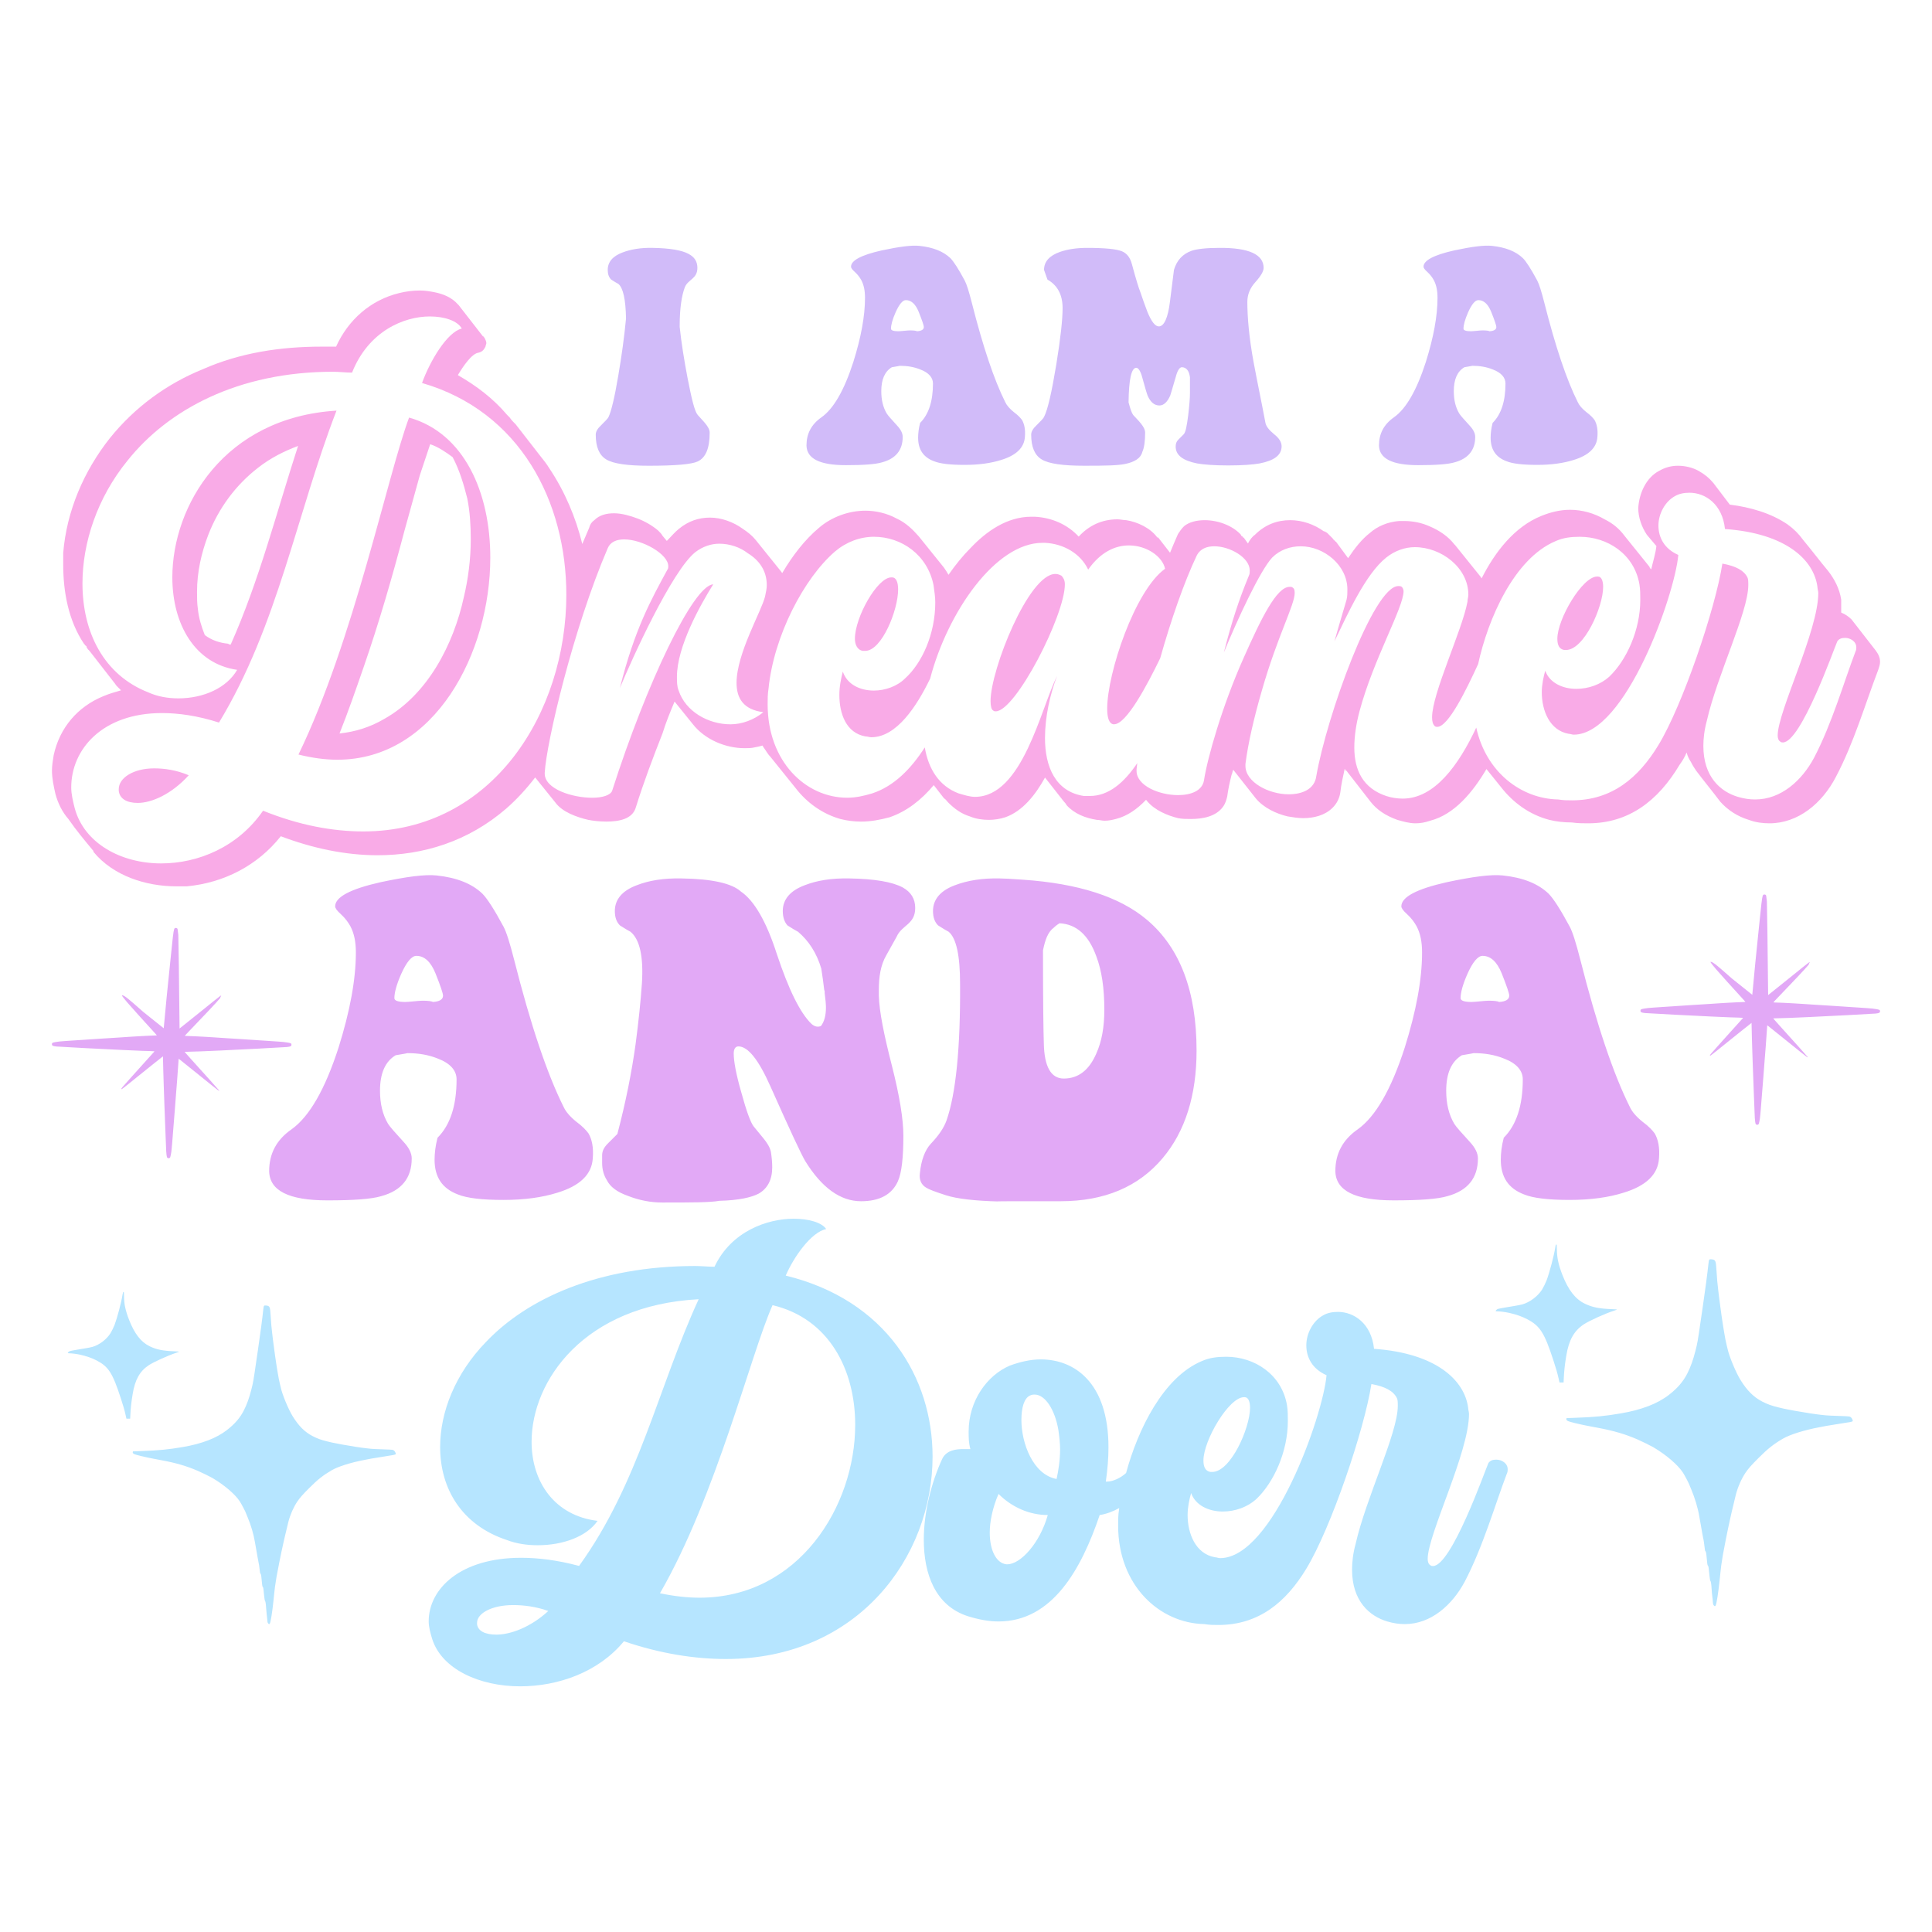<?xml version="1.0" encoding="utf-8"?>
<!-- Generator: Adobe Illustrator 25.2.0, SVG Export Plug-In . SVG Version: 6.00 Build 0)  -->
<svg version="1.1" id="Layer_1" xmlns="http://www.w3.org/2000/svg" xmlns:xlink="http://www.w3.org/1999/xlink" x="0px" y="0px"
	 viewBox="0 0 2200 2200" style="enable-background:new 0 0 2200 2200;" xml:space="preserve">
<style type="text/css">
	.st0{fill:#F9ABE7;}
	.st1{fill:#D1BBF9;}
	.st2{fill:#E2A9F6;}
	.st3{fill:#B6E5FF;}
</style>
<g>
	<path class="st0" d="M175.57,874.95c11.81,0,25.58,1.97,39.36,7.87c-19.68,21.64-42.31,31.48-58.05,31.48
		c-12.79,0-20.66-4.92-21.65-13.78v-1.97C135.23,885.77,151.96,874.95,175.57,874.95z M1781.25,740.15h1.97
		c20.66,0,42.31-49.19,42.31-71.82c0-6.89-1.97-11.81-5.9-11.81h-0.98c-16.73,0-45.26,48.21-45.26,70.84
		C1773.38,734.25,1775.35,739.17,1781.25,740.15z M558.31,634.88c0,108.23-62.97,230.23-174.15,230.23
		c-13.78,0-28.53-1.97-44.28-5.9c62.97-129.88,101.34-317.8,125.94-383.72C528.79,493.2,558.31,561.08,558.31,634.88z
		 M515.43,520.58c-7.87-5.9-16.72-11.8-25.57-14.75l-11.8,35.4c-5.9,21.63-11.8,42.28-17.7,63.92
		c-13.77,52.12-28.52,103.25-46.22,154.38c-8.85,25.57-17.7,51.13-27.53,75.72c17.7-1.97,34.42-6.88,51.14-16.72
		c49.17-27.53,78.67-84.57,90.46-138.65c4.92-20.65,7.87-43.27,7.87-65.88c0-15.73-0.98-31.47-3.93-46.22
		C528.21,552.05,523.29,535.33,515.43,520.58z M1201.76,653.57c-30.5,0-73.79,109.21-73.79,144.63c0,5.9,0.98,9.84,2.95,10.82
		c0.98,0.98,1.97,0.98,2.95,0.98c22.63,0,78.71-109.21,78.71-144.63c0-4.92-1.97-7.87-3.94-9.84
		C1206.68,654.55,1204.7,653.57,1201.76,653.57z M2140.84,753.64c0,2.95-0.98,5.9-1.97,8.85c-15.73,41.3-27.53,82.6-48.18,121.93
		c-15.73,30.48-43.27,53.1-75.72,53.1c-7.86,0-15.73-0.98-23.6-3.93c-12.78-3.93-23.6-10.82-32.45-20.65
		c-8.85-11.8-18.68-23.6-27.53-35.4c-1.97-2.95-3.93-5.9-5.9-9.84c-1.97-2.95-3.94-6.88-4.92-10.82c-1.97,4.92-4.92,9.83-7.86,13.77
		c-24.59,41.3-58.02,66.87-104.24,66.87c-5.9,0-11.8,0-18.68-0.98c-8.85,0-17.7-0.98-25.57-2.95c-22.61-5.9-41.3-19.67-55.06-37.37
		l-16.51-20.49c-15.47,26.22-36.45,51.75-64.12,58.84c-5.9,1.97-10.82,2.95-16.72,2.95c-6.89,0-13.77-1.97-20.65-3.93
		c-13.77-4.92-23.6-11.8-30.48-20.65l-27.53-35.4h-0.98c0-0.99,0-0.99-0.98-1.97c-1.97,8.85-3.93,17.7-4.92,26.55
		c-0.98,6.88-3.93,12.78-8.85,17.7c-8.85,8.85-21.64,11.8-33.44,11.8c-5.9,0-11.8-0.98-17.7-1.97
		c-12.78-2.95-27.53-9.83-36.38-20.65l-25.57-32.45c-0.98,1.97-0.98,3.93-1.97,5.9c-1.97,7.87-3.93,16.72-4.92,24.58
		c-0.98,3.93-1.97,7.87-4.92,11.8c-7.87,10.82-22.62,13.76-36.39,13.76c-4.92,0-9.83,0-14.75-0.98c-11.8-2.95-26.55-8.85-35.4-19.67
		l-0.95-1.23c-9.98,10.53-21.38,18.61-34.43,21.88c-3.93,0.99-7.87,1.97-12.78,1.97c-2.95,0-5.9-0.98-8.85-0.98
		c-12.78-1.97-25.57-6.88-34.42-16.72c-0.98-1.97-1.97-2.95-2.95-3.93l-21.63-27.53c-10.82,19.67-25.57,38.35-45.23,45.23
		c-5.9,1.97-12.78,2.95-18.68,2.95c-6.89,0-14.75-0.99-21.64-3.93c-9.83-2.95-17.7-8.85-24.58-15.73c-1.97-1.97-2.95-3.93-4.92-4.92
		l-11.65-14.98c-13.96,16.66-30.46,29.81-50.28,36.61c-10.82,2.95-21.64,4.92-32.45,4.92c-7.86,0-15.73-0.98-23.6-2.95
		c-20.65-5.9-38.35-18.68-51.13-35.4l-28.52-35.4c-2.95-2.95-4.92-6.88-7.87-10.82c-0.41-0.66-0.74-1.34-1.13-2.01
		c-2.87,0.85-5.79,1.52-8.7,2.01c-3.93,0.98-7.86,0.98-11.8,0.98c-21.64,0-45.23-9.83-59-27.53l-20.65-25.57
		c-4.92,11.8-9.84,23.6-13.77,36.38c-10.82,27.53-21.64,56.05-30.48,84.57c-3.93,12.78-18.68,15.73-33.43,15.73
		c-7.87,0-15.73-0.98-20.65-1.97c-12.78-2.95-29.5-8.85-37.36-19.67l-23.05-28.62c-9.86,12.87-20.82,24.84-33,35.5
		c-43.26,37.37-94.4,53.1-146.52,53.1c-36.38,0-73.75-7.87-110.13-21.63c-26.55,33.43-64.9,53.1-107.18,57.03h-11.8
		c-34.42,0-71.79-11.8-94.4-39.33v-0.98c-9.84-11.8-19.67-23.6-28.52-36.38c-6.89-7.86-11.8-17.7-14.75-28.52
		c-1.97-8.85-3.93-17.7-3.93-26.55c0-5.9,0.98-11.8,1.97-17.7c6.88-31.47,27.53-55.07,56.05-66.87c6.89-2.95,13.77-4.92,20.65-6.88
		l-4.92-4.92c-0.98-0.98-1.97-2.95-2.95-3.93l-27.53-35.4l-0.98-0.98c0-0.98-0.98-0.98-0.98-0.98c-0.98-0.98-0.98-1.97-1.97-2.95
		v-0.98c-0.98-0.99-1.97-0.99-1.97-1.97l-0.98-0.98c-17.7-26.55-23.6-59-23.6-90.47v-12.78c3.94-48.18,23.6-93.42,53.1-130.78
		c28.52-35.4,64.9-61.95,106.2-78.67c42.28-18.68,88.5-25.57,134.71-25.57h16.72c13.77-30.48,39.34-53.1,71.79-60.97
		c7.86-1.97,15.73-2.95,23.6-2.95c5.9,0,11.8,0.98,16.72,1.97c9.84,1.97,19.67,5.9,26.55,13.77l0.98,0.98l27.53,35.4
		c0.98,0,0.98,0.98,1.97,1.97c0.98,1.97,1.97,3.93,1.97,5.9c0,0.98-0.98,2.95-0.98,3.93c-1.97,3.93-3.93,5.9-7.87,6.88
		c-7.86,0.98-17.7,15.73-23.6,25.57c20.65,11.8,40.32,26.55,56.05,45.23l2.95,2.95c1.97,2.95,3.93,4.92,5.9,6.88l0.98,0.98
		l27.53,35.4c3.93,4.92,7.86,9.83,10.82,14.75c17.62,26.43,29.99,55.64,37.48,86.07c2.53-6.13,5.11-12.21,7.75-18.22
		c0.99-3.93,2.95-6.88,5.9-8.85c5.9-5.9,13.77-7.87,22.61-7.87c8.85,0,18.69,2.95,26.55,5.9s16.72,7.87,23.6,13.77
		c1.97,1.97,3.93,3.93,4.92,5.9l4.92,5.9c4.92-4.92,8.85-9.83,13.77-13.77c10.82-8.85,22.61-12.78,35.4-12.78
		s26.55,4.92,37.37,12.78c5.9,3.93,10.81,7.87,14.75,12.78l28.51,35.4c0.56,0.72,1.08,1.48,1.6,2.23
		c11.63-19.73,25.69-38,41.66-51.4c14.75-12.78,34.42-19.67,53.1-19.67c11.8,0,24.58,2.95,35.4,8.85
		c10.82,4.92,18.68,12.78,25.57,20.65l28.51,35.4c1.8,2.57,3.53,5.29,5.14,8.11c7.73-11.13,16.18-21.59,25.32-30.73
		c17.7-18.68,41.3-35.4,68.84-35.4h3.93c19.67,0.98,37.37,8.85,50.15,22.62c11.8-12.78,26.55-19.67,44.25-19.67
		c2.95,0,6.89,0.98,9.84,0.98c12.78,1.97,27.53,8.85,35.4,19.67h0.98l13.55,17.42c2.91-7.12,5.89-14.24,9.05-21.36
		c1.97-2.95,3.94-5.9,6.89-8.85c5.9-4.92,14.75-6.88,23.6-6.88c14.75,0,31.47,5.9,41.3,16.72v0.99c0.98,0,0.98,0.98,1.97,0.98v0.98
		h0.98l4.92,6.88c1.97-3.93,4.92-7.87,7.87-9.84c11.8-11.8,25.57-16.72,40.31-16.72c13.77,0,27.53,4.92,38.35,12.78h0.98
		c0.98,0.98,1.97,0.98,2.95,1.97l5.9,5.9c0.98,0.98,0.98,1.97,1.97,1.97c0,0.98,0.98,0.98,0.98,0.98c0,0.98,0.98,0.98,0.98,0.98
		l13.77,18.68c7.86-11.8,15.73-21.63,24.58-28.52c8.85-7.87,20.65-12.78,33.43-13.77h5.9c9.83,0,19.67,1.97,28.51,5.9
		c11.8,4.92,21.64,11.8,28.52,20.65l0.98,0.98l28.52,35.4c0.56,0.77,1.07,1.57,1.6,2.36c14.89-29.47,37.13-58.76,68.22-71.19
		c9.83-3.93,20.65-6.88,32.45-6.88c13.77,0,27.53,3.93,39.33,10.82c9.84,4.92,16.72,10.82,22.62,18.68l28.52,35.4
		c0,0.98,0.98,1.97,1.97,2.95c1.97-8.85,4.92-17.7,5.9-26.55l-10.82-12.78c-5.9-8.85-9.83-19.67-9.83-30.48
		c0.98-16.72,8.85-34.42,23.6-42.28c6.89-3.93,13.77-5.9,21.64-5.9c7.86,0,16.72,1.97,23.6,5.9c6.89,3.93,11.8,7.87,16.72,13.77
		l18.68,24.58c23.6,2.95,47.2,9.83,65.89,22.62c6.88,4.92,12.78,10.82,17.7,17.7c9.83,11.8,18.68,23.6,28.52,35.4
		c6.88,8.85,12.78,19.67,14.75,32.45v14.75c4.92,1.97,8.85,4.92,11.8,7.87l27.53,35.4C2138.87,744.79,2140.84,748.72,2140.84,753.64
		z M644.89,677.18c0-105.28-52.15-208.59-164.31-241.06c8.85-24.6,28.53-58.05,45.26-61.99c-4.92-8.85-19.68-13.78-36.41-13.78
		c-29.52,0-69.86,16.73-88.55,63.96c-6.89,0-14.76-0.99-21.65-0.99c-108.23,0-187.93,43.29-234.17,101.34
		c-34.44,42.31-51.16,93.47-51.16,139.71c0,56.08,24.6,104.29,74.78,123.97c10.82,4.92,22.63,6.89,34.44,6.89
		c28.53,0,55.1-11.81,66.91-32.47c-48.21-6.89-73.79-52.15-73.79-105.28c0-81.66,59.03-182.02,186.94-189.89
		C337.92,584.7,316.27,712.6,249.37,822.8c-24.6-7.87-46.24-10.82-64.94-10.82c-67.89,0-103.31,41.33-103.31,84.62
		c0,7.87,1.97,15.74,3.94,23.61c10.82,40.34,53.13,62.97,98.39,62.97c42.31,0,87.57-18.7,116.1-60.02
		c41.32,16.73,79.7,23.61,114.13,23.61C561.27,946.77,644.89,811,644.89,677.18z M294.18,532.39
		c-25.57,19.67-45.23,46.22-57.04,76.7c-7.87,20.65-12.78,42.28-12.78,64.9c0,6.88,0,12.78,0.98,19.67
		c0.98,9.83,3.93,19.67,7.87,29.5c7.86,5.9,16.72,8.85,26.55,9.83c0.98,0.98,1.97,0.98,2.95,0.98
		c32.45-72.77,52.12-150.45,76.7-226.17C323.67,513.7,307.94,521.57,294.18,532.39z M873.15,666.36c0-16.73-8.85-28.53-21.64-36.41
		c-8.86-6.89-20.66-10.82-32.47-10.82c-8.86,0-18.69,2.95-27.55,9.84c-26.56,21.65-71.82,121.02-85.6,154.47
		c16.73-66.9,35.42-100.36,54.12-134.79c0.98-0.98,0.98-2.95,0.98-3.93c0-13.78-29.52-30.5-50.18-30.5
		c-8.85,0-15.74,2.95-18.69,9.84c-39.36,91.5-69.86,221.38-71.83,255.82v0.98c0,17.71,31.49,27.55,54.12,27.55
		c11.81,0,20.66-2.95,22.63-7.87c39.36-122.99,92.49-234.17,115.12-235.15c-14.76,23.61-41.32,70.84-41.32,105.28
		c0,5.9,0,10.82,1.97,15.74c7.87,23.61,33.45,38.37,59.03,38.37c12.79,0,26.57-4.92,37.39-13.78c-22.63-2.95-30.5-15.74-30.5-33.45
		c0-33.45,28.53-81.67,32.47-98.39C872.17,674.23,873.15,670.3,873.15,666.36z M2113.81,737.2c0-6.89-6.89-10.82-12.79-10.82
		c-3.94,0-6.89,0.99-8.86,3.94c-3.94,8.85-41.32,115.12-61.99,115.12c-0.98,0-1.97,0-2.95-0.99c-1.97-0.98-2.95-3.93-2.95-6.89
		c0-27.55,46.24-119.05,46.24-162.34c0-1.97-0.98-4.92-0.98-6.89c-3.94-30.5-35.42-61-105.28-65.92
		c-2.95-28.53-22.63-41.33-40.34-41.33c-5.9,0-11.81,0.99-16.73,3.94c-10.82,5.9-18.7,19.68-18.7,33.45
		c0,13.78,6.89,26.57,22.63,33.45c-3.93,45.26-60.02,204.65-119.05,204.65c-1.97,0-3.94-0.99-5.91-0.99
		c-21.64-3.93-30.5-26.56-30.5-47.23c0-8.85,1.97-17.71,3.94-24.6c4.92,13.78,19.68,20.66,35.42,20.66
		c13.77,0,27.55-4.92,37.39-13.77c19.68-18.7,35.42-53.13,35.42-87.57c0-5.9,0-11.81-0.98-17.71c-5.9-34.44-36.41-54.11-67.89-54.11
		c-9.84,0-18.7,0.98-27.55,4.92c-47.31,19.92-77.11,88.84-88.23,140.04c-13.66,29.71-34.03,71.49-46.55,71.49
		c-0.98,0-1.97,0-2.95-0.99c-1.97-1.97-2.95-4.92-2.95-9.84c0-27.55,34.44-99.37,40.34-131.84c0-2.95,0.98-4.92,0.98-7.87
		c0-30.5-30.5-54.11-61-54.11c-10.82,0-22.63,3.93-32.47,11.81c-23.61,18.7-44.28,64.94-59.03,95.44
		c6.89-24.6,9.84-33.45,13.77-47.23c0.98-3.93,0.98-7.87,0.98-11.81c0-27.55-26.56-49.19-53.13-49.19
		c-11.81,0-23.61,3.93-32.47,12.79c-13.77,14.76-39.36,69.86-55.1,108.23c8.85-34.44,16.73-59.04,28.53-87.57
		c0.98-1.97,0.98-3.93,0.98-5.9c0-14.76-22.63-27.55-40.34-27.55c-8.86,0-15.74,2.95-19.68,9.84
		c-14.72,30.86-29.65,74.08-41.95,117.63c-14.85,30.55-38.43,75.21-52.49,75.21h-0.98c-4.92-0.99-6.89-7.87-6.89-17.71
		c0-40.34,31.48-134.79,65.92-159.39c-2.95-13.78-20.66-26.57-41.32-26.57c-15.74,0-32.47,7.87-46.24,27.55
		c-8.85-18.7-28.53-29.52-49.19-30.5h-2.95c-53.34,0-107.88,78.78-127.83,154.6c-15.21,31.47-38.24,66.78-66.97,66.78
		c-1.97,0-4.92-0.99-6.89-0.99c-21.65-3.93-29.52-25.58-29.52-47.23c0-9.84,1.97-18.7,3.94-26.56
		c4.92,14.76,19.68,21.64,35.42,21.64c12.79,0,26.57-4.92,35.42-13.78c19.68-17.71,34.44-51.16,34.44-86.58
		c0-5.9-0.98-12.79-1.97-19.68c-6.89-34.44-36.4-55.1-67.89-55.1c-15.74,0-31.48,5.9-44.28,16.73
		c-35.42,30.5-69.86,96.42-75.76,156.44c-0.98,5.91-0.98,11.81-0.98,17.71c0,64.94,43.29,106.26,90.52,106.26
		c9.84,0,18.69-1.97,28.53-4.92c24.65-8.08,44.15-27.79,59.87-52.36c4.26,24.77,16.3,43.94,38.5,52.36
		c6.89,1.97,12.79,3.93,18.7,3.93c54.11,0,74.78-100.36,93.47-137.75c-7.87,20.66-13.77,46.24-13.77,70.84
		c0,32.47,11.81,61,44.27,65.92h6.89c21.41,0,39.06-15.31,53.94-37.41c-0.3,2.36-0.59,4.67-0.83,6.9v1.97
		c0,16.73,25.58,27.55,47.23,27.55c14.76,0,27.55-4.92,29.52-16.73c3.93-25.58,20.66-84.62,45.26-139.71
		c19.68-44.27,37.39-80.68,52.15-80.68h1.97c2.95,0.98,3.94,2.95,3.94,6.89c0,13.78-19.68,49.19-37.39,111.18
		c-8.85,30.5-15.74,60.02-18.69,83.63V872c0,18.7,26.57,32.47,49.2,32.47c15.74,0,29.52-5.9,31.48-20.66
		c11.81-67.89,64.94-216.46,93.47-216.46c0.99,0,2.95,0,3.94,0.98c0.98,0.98,1.97,2.95,1.97,4.92c0,18.69-34.44,77.73-50.18,136.76
		c-3.94,14.76-5.9,28.53-5.9,41.33c0,25.58,9.84,46.24,36.4,55.1c5.9,1.97,12.79,2.95,18.69,2.95c36.35,0,63.75-38.23,83.77-80.86
		c11,50.25,50.68,81,93.32,81.84c5.9,0.99,10.82,0.99,15.74,0.99c45.26,0,75.76-25.58,98.39-62.97
		c27.55-45.26,64.94-155.46,72.81-206.62c15.74,2.95,24.6,7.87,28.53,15.74c0.98,1.97,0.98,4.92,0.98,8.85
		c0,30.5-35.42,102.33-47.23,154.47c-2.95,10.82-3.94,20.66-3.94,28.53c0,35.42,19.68,52.15,39.36,58.05
		c6.89,1.97,12.79,2.95,19.68,2.95c29.52,0,53.13-21.64,66.9-47.23c20.66-39.36,34.44-87.57,47.23-121.02
		C2113.81,740.15,2113.81,738.19,2113.81,737.2z M982.36,741.14h2.95c18.69,0,37.39-46.24,37.39-69.86c0-7.87-1.97-13.78-6.89-13.78
		h-0.98c-15.74,0-41.33,45.26-41.33,69.86C973.5,734.25,976.45,740.15,982.36,741.14z"/>
	<path class="st1" d="M794.46,472.47c5.2,6.18,13.66,13.33,13.66,20.16c0,17.88-4.55,28.61-13.66,32.84
		c-6.83,3.25-25.36,4.88-55.6,4.88c-24.39,0-40.32-2.28-48.45-7.15c-8.13-4.88-12.03-14.31-12.03-28.29c0-3.25,1.95-6.83,6.18-10.73
		c4.88-4.88,7.8-7.8,8.45-9.43c2.93-6.18,6.83-21.78,11.06-47.15c3.9-22.76,6.83-44.22,8.78-64.7c-0.33-21.78-3.25-35.12-8.78-39.67
		c-1.95-0.98-4.55-2.6-8.13-4.88c-2.6-2.6-3.9-6.18-3.9-11.05c0-8.78,5.52-15.61,16.91-19.83c9.42-3.58,20.81-5.53,34.46-5.2
		c19.19,0.33,32.84,2.6,40.65,6.83c6.82,3.58,10.08,8.78,10.08,15.93c0,12.68-10.73,13.01-14.31,22.11
		c-3.58,9.43-5.85,24.06-5.85,43.57v1.63c1.95,18.53,5.2,38.37,9.1,58.85C787.63,454.26,790.88,468.24,794.46,472.47z
		 M1163.84,478.32c2.6,4.55,3.9,10.73,3.25,18.86c-0.65,12.68-10.08,21.46-27.31,26.66c-11.38,3.58-25.04,5.53-41.3,5.53
		c-16.25,0-27.96-1.3-35.11-4.23c-12.03-4.55-17.89-13.33-17.89-26.66c0-4.88,0.65-10.73,2.28-16.91
		c9.75-9.75,14.63-24.71,14.63-44.87c0-6.83-4.88-12.36-14.31-15.93c-7.15-2.93-14.95-4.23-23.41-4.23c0,0-2.92,0.65-9.1,1.63
		c-8.13,4.88-12.03,13.98-12.03,27.31c0,9.75,1.95,18.21,6.18,25.36c1.62,2.6,5.85,7.15,12.03,13.98c4.22,4.55,6.17,8.78,6.17,12.68
		c0,14.96-7.8,24.71-23.41,28.94c-7.48,2.28-21.46,3.25-41.29,3.25c-29.92,0-44.55-7.48-44.87-22.43c0-13.33,5.52-24.06,17.23-32.19
		c13.66-9.75,25.69-30.56,36.09-62.75c8.78-27.96,13.33-52.35,13.33-73.16c0-8.13-1.3-14.63-4.22-20.16
		c-1.63-2.93-3.91-6.18-7.48-9.43c-2.93-2.6-4.23-4.55-4.23-5.85c0-7.15,11.71-13.33,34.79-18.53c19.84-4.23,34.14-6.18,43.25-5.2
		c15.28,1.63,26.99,6.18,35.12,13.98c3.57,3.58,9.1,12.03,16.25,25.36c2.28,4.23,4.88,12.68,8.13,25.36
		c12.68,50.07,25.36,87.79,38.05,113.15c1.62,3.58,4.87,7.48,9.75,11.38C1159.28,472.8,1162.21,476.05,1163.84,478.32z
		 M1051.99,372.32c0-1.63-1.96-7.48-5.86-17.23c-3.57-8.78-8.45-13.33-14.63-13.33c-3.58,0-7.48,4.55-11.7,13.98
		c-3.58,8.13-5.21,14.31-5.21,18.53c0,1.95,2.93,2.93,8.46,2.93c2.6,0,10.4-0.98,13-0.98c4.23,0,7.16,0.33,8.13,0.98
		C1049.38,376.88,1051.99,375.25,1051.99,372.32z M1450.61,494.26c-5.85-4.88-9.1-9.1-9.75-13.33
		c-4.23-22.76-9.11-45.52-13.33-68.28c-5.21-28.29-7.16-51.37-7.16-68.93c0-8.13,2.93-15.61,9.11-22.43
		c6.18-6.83,9.43-12.36,9.43-16.26c0-15.28-16.91-23.09-50.73-22.76c-14.95,0-25.36,1.3-31.21,3.25
		c-10.08,3.58-16.91,10.73-20.16,21.78l-4.55,36.09c-2.28,18.86-6.83,28.29-12.68,28.29c-4.23,0-8.46-5.53-13.01-16.58
		c-2.93-7.48-5.53-15.28-8.13-22.76c-1.63-3.9-4.88-14.31-9.43-31.21c-1.95-7.8-5.85-12.68-11.38-14.96
		c-6.18-2.6-19.51-3.9-39.99-3.9c-12.03,0-22.11,1.63-30.57,4.55c-12.03,4.23-18.21,11.05-18.21,20.48c0,0,1.3,3.58,3.9,11.05
		c11.39,6.5,17.24,17.23,17.24,32.51c0,12.68-2.28,34.14-7.16,64.05c-5.2,31.54-9.75,51.7-13.98,59.83
		c-0.65,1.63-3.57,4.55-8.45,9.43c-4.23,3.9-6.18,7.48-6.18,10.73c0,13.98,3.9,23.41,12.03,28.29c8.13,4.88,24.06,7.15,48.45,7.15
		c26.34,0,37.39-0.33,46.17-1.95c11.38-2.28,18.21-6.83,19.84-13.66c2.27-4.88,3.25-12.36,3.25-22.11c0-6.83-8.13-13.98-13.66-20.16
		c-1.62-2.28-3.25-6.83-5.2-14.31c0.32-26.34,3.25-39.34,8.78-39.34c2.27,0,4.88,3.58,6.83,11.05c3.25,11.71,5.2,18.53,6.17,20.81
		c3.26,7.48,7.81,11.05,13.34,11.05c4.87,0,9.1-3.9,12.35-11.38c0.33-1.3,2.6-8.13,6.18-20.81c1.95-7.48,4.23-11.05,6.83-11.38
		c5.2,0,8.45,3.9,9.43,11.38v17.88c0,5.53-0.65,13.98-1.95,25.04c-1.63,12.68-2.93,19.83-5.21,22.11l-6.17,6.18
		c-2.28,2.28-2.93,4.88-2.93,7.8c0,9.75,8.13,15.93,24.39,19.18c7.48,1.3,19.18,2.28,35.44,2.28c16.58,0,28.29-0.98,35.77-2.28
		c16.58-3.25,25.03-9.43,25.03-19.51C1459.39,503.36,1456.47,498.81,1450.61,494.26z M1819.01,497.18
		c-0.65,12.68-10.08,21.46-27.31,26.66c-11.38,3.58-25.04,5.53-41.3,5.53c-16.25,0-27.96-1.3-35.11-4.23
		c-12.03-4.55-17.89-13.33-17.89-26.66c0-4.88,0.65-10.73,2.28-16.91c9.75-9.75,14.63-24.71,14.63-44.87
		c0-6.83-4.88-12.36-14.31-15.93c-7.15-2.93-14.95-4.23-23.41-4.23c0,0-2.92,0.65-9.1,1.63c-8.13,4.88-12.03,13.98-12.03,27.31
		c0,9.75,1.95,18.21,6.18,25.36c1.62,2.6,5.85,7.15,12.03,13.98c4.22,4.55,6.17,8.78,6.17,12.68c0,14.96-7.8,24.71-23.41,28.94
		c-7.48,2.28-21.46,3.25-41.29,3.25c-29.92,0-44.55-7.48-44.87-22.43c0-13.33,5.52-24.06,17.23-32.19
		c13.66-9.75,25.69-30.56,36.09-62.75c8.78-27.96,13.33-52.35,13.33-73.16c0-8.13-1.3-14.63-4.22-20.16
		c-1.63-2.93-3.91-6.18-7.48-9.43c-2.93-2.6-4.23-4.55-4.23-5.85c0-7.15,11.71-13.33,34.79-18.53c19.84-4.23,34.14-6.18,43.25-5.2
		c15.28,1.63,26.99,6.18,35.12,13.98c3.57,3.58,9.1,12.03,16.25,25.36c2.28,4.23,4.88,12.68,8.13,25.36
		c12.68,50.07,25.36,87.79,38.05,113.15c1.62,3.58,4.87,7.48,9.75,11.38c4.88,3.58,7.8,6.83,9.43,9.1
		C1818.36,482.88,1819.66,489.05,1819.01,497.18z M1703.91,372.32c0-1.63-1.96-7.48-5.86-17.23c-3.57-8.78-8.45-13.33-14.63-13.33
		c-3.58,0-7.48,4.55-11.7,13.98c-3.58,8.13-5.21,14.31-5.21,18.53c0,1.95,2.93,2.93,8.46,2.93c2.6,0,10.4-0.98,13-0.98
		c4.23,0,7.16,0.33,8.13,0.98C1701.31,376.88,1703.91,375.25,1703.91,372.32z"/>
	<path class="st2" d="M656.24,1277.3c-7.22-5.78-12.04-11.56-14.45-16.86c-18.79-37.58-37.58-93.46-56.36-167.65
		c-4.82-18.79-8.68-31.31-12.05-37.58c-10.6-19.75-18.79-32.28-24.09-37.58c-12.05-11.56-29.39-18.31-52.03-20.72
		c-13.49-1.45-34.69,1.45-64.07,7.71c-34.2,7.71-51.55,16.86-51.55,27.46c0,1.93,1.93,4.82,6.26,8.67
		c5.3,4.82,8.67,9.64,11.08,13.97c4.33,8.19,6.26,17.82,6.26,29.87c0,30.83-6.75,66.96-19.75,108.39
		c-15.42,47.69-33.24,78.52-53.47,92.98c-17.35,12.04-25.53,27.94-25.53,47.69c0.48,22.16,22.16,33.24,66.48,33.24
		c29.39,0,50.1-1.45,61.18-4.82c23.12-6.26,34.69-20.72,34.69-42.88c0-5.78-2.89-12.04-9.15-18.79
		c-9.15-10.12-15.42-16.86-17.82-20.72c-6.26-10.6-9.15-23.12-9.15-37.58c0-19.75,5.78-33.24,17.82-40.47
		c9.15-1.44,13.49-2.41,13.49-2.41c12.52,0,24.09,1.93,34.69,6.26c13.97,5.3,21.19,13.49,21.19,23.61
		c0,29.87-7.22,52.03-21.68,66.48c-2.41,9.15-3.37,17.82-3.37,25.05c0,19.75,8.67,32.76,26.49,39.5c10.6,4.34,27.95,6.26,52.03,6.26
		c24.09,0,44.32-2.89,61.18-8.19c25.53-7.71,39.5-20.72,40.47-39.51c0.96-12.04-0.97-21.2-4.82-27.94
		C667.81,1287.41,663.47,1282.59,656.24,1277.3z M492.93,1140.96c-1.45-0.96-5.78-1.45-12.05-1.45c-3.85,0-15.42,1.45-19.27,1.45
		c-8.19,0-12.52-1.45-12.52-4.34c0-6.26,2.41-15.42,7.71-27.46c6.26-13.97,12.04-20.71,17.34-20.71c9.15,0,16.38,6.74,21.68,19.75
		c5.78,14.45,8.67,23.12,8.67,25.53C504.49,1138.07,500.64,1140.48,492.93,1140.96z M1042.16,1034.01
		c0,18.79-15.42,19.27-21.19,32.76l-11.57,20.72c-6.74,11.56-8.67,25.05-8.67,39.99c0-0.48,0,1.44,0,6.26
		c0.48,17.82,5.78,44.32,14.94,79.97c8.67,34.2,13.01,60.7,13.01,79.49c0,25.05-1.93,42.39-6.27,52.03
		c-6.74,14.93-20.72,22.64-41.91,22.64c-23.61,0-44.8-15.42-63.59-45.76c-4.82-8.19-17.82-36.13-39.5-84.79
		c-13.49-30.35-25.53-45.77-36.61-45.77c-3.38,0-5.3,2.89-5.3,8.19c0,8.19,2.41,22.64,8.67,44.32c5.78,21.2,10.6,34.21,13.97,38.54
		l11.08,13.49c4.33,5.3,7.71,10.6,8.67,15.9c0.96,6.26,1.45,12.04,1.45,17.34c0,13.97-5.3,24.09-15.42,29.87
		c-8.19,4.34-23.12,7.71-44.8,8.19c-10.12,1.93-31.8,1.93-65.04,1.93c-13.01,0-26.01-2.41-39.5-7.71
		c-12.05-4.34-19.75-10.12-23.61-17.82c-3.37-5.3-5.3-12.04-5.3-19.27v-9.15c0-4.34,1.93-8.67,6.27-13.01l11.08-11.08
		c9.64-36.61,16.38-70.82,20.72-102.13c3.37-25.53,5.78-48.66,7.22-69.37c1.93-30.35-2.41-50.1-13.01-58.78
		c-2.89-1.45-6.74-3.85-12.04-7.22c-3.85-3.85-5.78-9.15-5.78-16.38c0-13.01,8.19-23.12,25.05-29.39
		c13.49-5.3,30.35-8.19,51.06-7.71c35.17,0.48,57.33,5.78,67.45,14.93c14.93,10.12,28.9,33.72,40.95,71.3
		c13.49,40.47,26.49,66.96,39.5,79.49c3.37,2.89,6.75,3.85,10.6,2.41c3.85-4.82,5.78-12.04,5.78-21.2c0-3.37-0.48-9.15-1.45-16.38
		v-2.41l-0.48-0.96c-0.97-7.71-1.93-15.9-3.38-24.57c-5.3-17.82-14.45-31.8-26.49-41.91c-2.89-1.45-6.75-3.85-12.05-7.22
		c-3.37-3.85-5.3-9.15-5.3-16.38c0-13.01,8.19-23.12,25.05-29.39c13.49-5.3,30.35-8.19,51.06-7.71
		c28.42,0.48,48.18,3.85,60.22,10.12C1037.34,1015.71,1042.16,1023.41,1042.16,1034.01z M1137.94,1368.18
		c1.61,0.05,4,0.11,7.33,0.17C1142.74,1368.31,1140.36,1368.24,1137.94,1368.18z M1306.18,1047.5
		c-31.32-26.5-78.53-41.43-141.15-45.77c-13.49-0.96-22.16-1.44-26.5-1.44c-20.23-0.48-37.09,2.41-51.06,7.71
		c-16.86,6.26-25.05,16.38-25.05,29.39c0,7.23,1.93,12.53,5.78,16.38c5.3,3.37,9.15,5.78,12.05,7.22c8.67,7.23,13,26.98,13,59.26
		c0.48,73.23-4.82,125.26-15.42,155.61c-2.89,8.19-8.67,16.86-17.82,26.49c-6.75,7.23-11.08,18.79-12.52,33.72
		c-0.96,7.23,1.45,13.01,7.22,16.38c2.89,1.93,10.6,4.82,22.65,8.67c12.41,3.99,32.68,6.33,60.59,7.05
		c-10.07-0.31,13.09-0.31,69.96-0.31c49.62,0,88.64-16.38,116.1-49.14c25.53-30.35,38.54-71.3,38.54-122.36
		C1362.55,1128.92,1343.76,1079.3,1306.18,1047.5z M1248.37,1199.73c-8.19,18.79-20.24,28.42-37.09,28.42
		c-14.45,0-22.16-13.49-22.65-39.99c-0.48-13.01-0.96-48.66-0.96-105.99c2.41-11.56,5.3-20.71,12.52-26.01
		c2.41-2.41,4.82-3.85,6.26-4.82c19.27,0.96,33.24,13.49,41.92,37.58c6.26,16.38,9.15,36.61,9.15,60.7
		C1257.53,1169.39,1254.64,1185.76,1248.37,1199.73z M1884.31,1290.78c-2.41-3.37-6.74-8.19-13.97-13.49
		c-7.22-5.78-12.04-11.56-14.45-16.86c-18.79-37.58-37.58-93.46-56.37-167.65c-4.82-18.79-8.67-31.31-12.04-37.58
		c-10.6-19.75-18.79-32.28-24.09-37.58c-12.05-11.56-29.39-18.31-52.03-20.72c-13.49-1.45-34.69,1.45-64.07,7.71
		c-34.2,7.71-51.55,16.86-51.55,27.46c0,1.93,1.93,4.82,6.26,8.67c5.3,4.82,8.68,9.64,11.08,13.97c4.33,8.19,6.26,17.82,6.26,29.87
		c0,30.83-6.75,66.96-19.75,108.39c-15.42,47.69-33.24,78.52-53.47,92.98c-17.35,12.04-25.53,27.94-25.53,47.69
		c0.48,22.16,22.16,33.24,66.48,33.24c29.39,0,50.1-1.45,61.18-4.82c23.12-6.26,34.69-20.72,34.69-42.88
		c0-5.78-2.89-12.04-9.15-18.79c-9.15-10.12-15.42-16.86-17.82-20.72c-6.26-10.6-9.15-23.12-9.15-37.58
		c0-19.75,5.78-33.24,17.83-40.47c9.15-1.44,13.49-2.41,13.49-2.41c12.52,0,24.09,1.93,34.69,6.26c13.97,5.3,21.2,13.49,21.2,23.61
		c0,29.87-7.23,52.03-21.68,66.48c-2.41,9.15-3.37,17.82-3.37,25.05c0,19.75,8.67,32.76,26.49,39.5c10.6,4.34,27.95,6.26,52.03,6.26
		s44.32-2.89,61.18-8.19c25.53-7.71,39.51-20.72,40.47-39.51C1890.1,1306.68,1888.17,1297.53,1884.31,1290.78z M1707.03,1140.96
		c-1.44-0.96-5.78-1.45-12.04-1.45c-3.85,0-15.42,1.45-19.27,1.45c-8.19,0-12.52-1.45-12.52-4.34c0-6.26,2.41-15.42,7.71-27.46
		c6.26-13.97,12.04-20.71,17.34-20.71c9.15,0,16.38,6.74,21.68,19.75c5.78,14.45,8.68,23.12,8.68,25.53
		C1718.59,1138.07,1714.74,1140.48,1707.03,1140.96z"/>
	<path class="st3" d="M894.72,1452.56c9.01-21.03,29.04-49.63,46.07-53c-5.01-7.57-20.03-11.78-37.05-11.78
		c-30.04,0-71.1,14.3-90.12,54.68c-7.01,0-15.02-0.84-22.03-0.84c-110.15,0-191.27,37.01-238.33,86.64
		c-35.04,36.17-52.07,79.91-52.07,119.45c0,47.95,25.03,89.17,76.1,105.99c11.02,4.21,23.03,5.89,35.05,5.89
		c29.04,0,56.07-10.1,68.09-27.76c-49.07-5.89-75.1-44.58-75.1-90.01c0-69.82,60.08-155.62,190.26-162.35
		c-46.07,100.1-68.09,209.46-136.19,303.67c-25.04-6.73-47.06-9.25-66.1-9.25c-69.09,0-105.14,35.33-105.14,72.34
		c0,6.73,2,13.46,4,20.19c11.02,34.49,54.07,53.84,100.14,53.84c43.06,0,89.12-15.98,118.16-51.31
		c42.06,14.3,81.11,20.19,116.16,20.19c150.21,0,235.32-116.09,235.32-230.49C1061.95,1568.65,1008.88,1480.32,894.72,1452.56z
		 M565.27,1861.38c-13.02,0-21.03-4.21-22.03-11.78v-1.68c0-10.94,17.02-20.19,41.06-20.19c12.01,0,26.03,1.68,40.05,6.73
		C604.32,1852.97,581.29,1861.38,565.27,1861.38z M796.58,1819.32c-14.02,0-29.04-1.68-45.06-5.05
		c64.09-111.04,103.14-271.71,128.18-328.06c64.09,15.14,94.13,73.18,94.13,136.27C973.83,1715.01,909.74,1819.32,796.58,1819.32z
		 M1703.83,1662.11c-4,0-7.01,1-9.01,4c-4,9.01-42.06,117.16-63.08,117.16c-1,0-2,0-3.01-1c-2-1-3-4-3-7.01
		c0-28.04,47.06-121.17,47.06-165.23c0-2-1-5.01-1-7.01c-4-31.04-36.05-62.09-107.15-67.09c-3-29.04-23.03-42.06-41.06-42.06
		c-6.01,0-12.01,1-17.02,4.01c-11.02,6.01-19.03,20.03-19.03,34.05s7.01,27.04,23.03,34.05c-4,46.06-61.08,208.29-121.16,208.29
		c-2,0-4-1-6.01-1c-22.03-4-31.04-27.04-31.04-48.07c0-9.01,2-18.02,4-25.04c5,14.02,20.02,21.03,36.05,21.03
		c14.02,0,28.04-5.01,38.05-14.02c20.03-19.03,36.05-54.08,36.05-89.12c0-6.01,0-12.02-1-18.02c-6.01-35.05-37.05-55.07-69.1-55.07
		c-10.01,0-19.03,1-28.04,5.01c-43.62,18.37-72.6,77.66-86.08,127.39c-6.21,5.65-14.89,9.79-22.06,9.79h-1
		c2-14.02,3.01-27.04,3.01-39.05c0-74.1-39.06-100.14-77.11-100.14c-12.01,0-24.03,3-35.05,7.01
		c-26.03,11.02-47.06,40.06-47.06,75.1c0,7.01,0,13.02,2,20.03h-8.01c-8.01,0-19.03,1-24.03,11.02
		c-12.01,26.03-21.03,60.08-21.03,92.13c0,39.05,13.02,75.1,50.07,87.12c13.02,4,24.03,6.01,35.05,6.01
		c61.09,0,94.13-59.08,115.16-121.16c7.72-1.19,15.24-4.07,22.24-7.95c-0.07,0.64-0.15,1.31-0.22,1.94c-1,6.01-1,12.02-1,18.03
		c0,68.09,47.06,111.15,98.13,112.15c6.01,1,11.01,1,16.02,1c46.07,0,77.11-26.04,100.14-64.09
		c28.04-46.06,66.09-158.22,74.11-210.29c16.02,3,25.03,8.01,29.04,16.02c1,2,1,5.01,1,9.01c0,31.04-36.05,104.14-48.07,157.22
		c-3.01,11.02-4,21.03-4,29.04c0,36.05,20.02,53.07,40.05,59.08c7.01,2.01,13.02,3.01,20.03,3.01c30.04,0,54.07-22.03,68.09-48.07
		c21.03-40.06,35.05-89.12,48.06-123.17c1-2,1-4,1-5.01C1716.85,1666.12,1709.84,1662.11,1703.83,1662.11z M1416.44,1591.01h1
		c4,0,6.01,5.01,6.01,12.02c0,23.03-22.03,73.1-43.06,73.1h-2c-6.01-1-8.01-6.01-8.01-13.02
		C1370.37,1640.08,1399.41,1591.01,1416.44,1591.01z M1147.07,1781.27h-1c-11.02-1-19.03-15.02-19.03-36.05
		c0-12.02,3.01-28.04,10.01-44.06c15.02,15.02,35.05,24.03,56.08,24.03C1184.11,1757.24,1162.09,1781.27,1147.07,1781.27z
		 M1203.14,1684.14c-27.04-5.01-40.05-41.05-40.05-67.09c0-14.02,3.01-25.03,10.02-28.04c2-1,4-1,5-1
		c12.02,0,23.03,17.02,27.04,40.06c1,7.01,2,15.02,2,22.03C1207.15,1663.11,1205.15,1675.13,1203.14,1684.14z"/>
	<path class="st2" d="M2140.83,1151.45c0,1.76-0.91,2.24-5.05,2.71c-3.01,0.32-60.02,3.33-75.37,3.96
		c-1.37,0.06-6.3,0.28-10.99,0.48c-4.67,0.22-10.04,0.46-11.9,0.51c-7.67,0.26-15.13,0.48-16.68,0.5c-1.51,0-1.62,0.02-1.45,0.34
		c0.1,0.2,2.97,3.43,6.38,7.19c17.71,19.57,32.72,36.31,32.82,36.65c0.14,0.4-0.52,0.18-1.37-0.46c-3.37-2.53-4.5-3.41-6.52-5.09
		c-1.25-1.05-9.72-7.86-18.82-15.15c-9.09-7.29-17.19-13.79-17.99-14.44c-0.79-0.63-1.46-1.13-1.51-1.09
		c-0.02,0.04-0.26,3.19-0.49,7.01c-0.51,8.22-1.17,17.39-1.31,18.22c-0.06,0.32-0.28,3.13-0.49,6.24c-0.22,3.11-0.5,6.44-0.6,7.43
		c-0.1,0.97-0.41,5.07-0.69,9.11c-0.28,4.02-0.63,8.72-0.79,10.4c-0.16,1.68-0.38,4.5-0.5,6.24c-0.12,1.74-0.38,5.03-0.59,7.33
		c-0.2,2.28-0.42,5.05-0.5,6.14c-0.06,1.09-0.3,3.94-0.5,6.34c-0.22,2.4-0.48,5.74-0.59,7.43c-0.12,1.68-0.3,3.96-0.4,5.05
		c-0.12,1.09-0.34,3.49-0.49,5.35c-0.32,3.55-0.44,4.32-0.97,7.03c-0.51,2.64-0.69,3.11-1.25,3.55c-0.67,0.53-1.82,0.53-2.5,0.02
		c-0.59-0.48-0.83-1.15-1.11-3.27c-0.36-2.89-0.38-3.19-0.81-14.76c-0.12-2.99-0.24-6.44-0.3-7.63c-0.06-1.21-0.18-4.64-0.3-7.63
		c-0.22-5.92-0.36-9.49-0.5-13.17c-0.06-1.31-0.2-4.87-0.3-7.92c-0.12-3.05-0.24-6.58-0.3-7.82c-0.04-1.25-0.14-3.8-0.2-5.65
		c-0.06-1.86-0.14-4.48-0.2-5.84c-0.06-1.37-0.14-4-0.2-5.84c-0.06-1.86-0.14-4.58-0.2-6.04c-0.06-1.47-0.14-4.5-0.2-6.73
		c-0.06-2.24-0.16-5.13-0.2-6.44c-0.04-1.31-0.14-5.63-0.22-9.61c-0.06-3.98-0.16-7.25-0.18-7.29c-0.04-0.04-4.38,3.39-9.65,7.63
		c-5.25,4.24-13.63,10.95-18.58,14.92s-10.04,8.06-11.29,9.11c-2.02,1.68-3.15,2.56-6.52,5.09c-1.86,1.39-1.84,0.34,0.02-1.78
		c2.54-2.89,5.98-6.79,6.58-7.47c1.13-1.23,4.99-5.57,5.62-6.28c0.26-0.32,2.46-2.73,3.51-3.9c0.12-0.12,1.31-1.47,2.67-2.99
		c1.37-1.51,3.01-3.35,3.66-4.06c0.65-0.71,2.26-2.5,3.57-3.96c2.26-2.52,3.7-4.14,5.53-6.14c0.45-0.5,1.56-1.74,2.5-2.77
		c0.93-1.03,1.92-2.14,2.22-2.48c0.48-0.51,0.49-0.59,0.2-0.71c-0.18-0.06-2.69-0.18-5.59-0.26c-6.71-0.16-9.11-0.26-19.51-0.73
		c-4.67-0.2-9.63-0.42-10.99-0.48c-15.35-0.63-72.36-3.64-75.37-3.96c-4.14-0.48-5.05-0.95-5.05-2.71c0-1.41,0.69-1.76,4.56-2.42
		c3.35-0.55,4.75-0.69,10.7-1.11c3.21-0.22,8.48-0.57,11.69-0.79c3.21-0.22,7.37-0.48,9.21-0.59c1.86-0.1,4.44-0.28,5.74-0.4
		c1.31-0.1,4.73-0.32,7.63-0.5c2.89-0.16,5.57-0.34,5.94-0.4c0.38-0.06,3.9-0.28,7.83-0.49c3.92-0.22,8.91-0.53,11.09-0.69
		c2.18-0.16,5.57-0.38,7.53-0.49c1.96-0.12,5.31-0.34,7.43-0.49c2.12-0.16,6.5-0.42,9.71-0.59c3.21-0.16,8.32-0.44,11.35-0.59
		c3.03-0.16,6.3-0.3,7.27-0.3c0.99,0,1.78-0.06,1.78-0.16c0-0.08-0.85-1.07-1.92-2.22c-10.62-11.55-27.14-29.89-31.67-35.16
		c-3.53-4.1-6.22-7.63-6.22-8.12c0-0.06,0.22-0.1,0.48-0.1c1.09,0,3.17,1.25,6.56,3.94c2.18,1.72,10.86,9.19,13.39,11.53
		c1.27,1.17,3.03,2.71,3.9,3.43c3.9,3.23,23.27,18.74,23.33,18.68c0.04-0.04,0.38-3.66,0.77-8.08c1.31-15,3.21-34.05,7.03-70.99
		c2.91-27.89,2.83-27.24,3.39-30.6c0.42-2.67,0.81-3.82,1.45-4.28c0.22-0.16,0.79-0.28,1.27-0.28c0.95,0,1.72,0.57,1.9,1.43
		c0.14,0.67,0.67,5.01,0.81,6.5c0.2,2.48,1.01,61.58,1.23,89.57c0.06,9.35,0.16,17,0.2,17c0.02,0,4.36-3.47,9.63-7.69
		c5.25-4.22,13.61-10.93,18.56-14.9c4.95-3.96,10.04-8.06,11.29-9.11c2.02-1.68,3.15-2.56,6.52-5.09c1.37-1.03,1.8-0.87,0.91,0.34
		c-0.28,0.38-0.46,0.81-0.4,0.99c0.06,0.16-0.28,0.77-0.77,1.39c-2.24,2.85-19.87,21.61-35.02,37.26c-3.63,3.76-4.83,5.11-4.6,5.21
		c0.18,0.06,1.47,0.12,2.87,0.12c1.39,0,5.01,0.14,8.04,0.3c3.03,0.16,8.14,0.43,11.35,0.59c3.21,0.18,7.59,0.43,9.71,0.59
		c2.12,0.16,5.47,0.38,7.43,0.49c1.96,0.12,5.35,0.34,7.53,0.5c2.18,0.16,7.17,0.48,11.09,0.69c3.92,0.22,7.45,0.43,7.82,0.49
		c0.38,0.06,3.05,0.24,5.94,0.4c2.89,0.18,6.32,0.4,7.62,0.5c1.31,0.12,3.9,0.3,5.74,0.4c1.86,0.12,6,0.38,9.21,0.59
		c3.21,0.22,8.48,0.58,11.69,0.79c5.94,0.42,7.35,0.56,10.7,1.11C2140.14,1149.69,2140.83,1150.04,2140.83,1151.45z M327.36,1187.15
		c-3.35-0.55-4.75-0.69-10.7-1.11c-3.21-0.22-8.48-0.57-11.69-0.79c-3.21-0.22-7.35-0.48-9.21-0.59c-1.84-0.1-4.44-0.28-5.74-0.4
		c-1.31-0.1-4.73-0.32-7.63-0.49c-2.89-0.16-5.57-0.34-5.94-0.4c-0.38-0.06-3.9-0.28-7.83-0.5c-3.92-0.22-8.91-0.53-11.09-0.69
		c-2.18-0.16-5.57-0.38-7.53-0.5c-1.96-0.12-5.31-0.34-7.43-0.5c-2.12-0.16-6.5-0.42-9.71-0.59c-3.21-0.16-8.32-0.43-11.35-0.59
		c-3.03-0.16-6.65-0.3-8.04-0.3c-1.41,0-2.69-0.06-2.87-0.12c-0.24-0.1,0.97-1.45,4.6-5.21c15.15-15.65,32.78-34.41,35.02-37.26
		c0.5-0.61,0.83-1.23,0.77-1.39c-0.06-0.18,0.12-0.61,0.4-0.99c0.89-1.21,0.46-1.37-0.91-0.34c-3.37,2.53-4.5,3.41-6.52,5.09
		c-1.25,1.05-6.34,5.15-11.29,9.11c-4.95,3.96-13.31,10.68-18.56,14.89c-5.27,4.22-9.61,7.69-9.63,7.69c-0.04,0-0.14-7.65-0.2-17
		c-0.22-27.99-1.03-87.1-1.23-89.57c-0.14-1.49-0.67-5.82-0.81-6.5c-0.18-0.85-0.95-1.43-1.9-1.43c-0.48,0-1.05,0.12-1.27,0.28
		c-0.63,0.46-1.03,1.6-1.45,4.28c-0.55,3.37-0.47,2.71-3.39,30.6c-3.82,36.94-5.73,56-7.03,70.99c-0.4,4.42-0.73,8.04-0.77,8.08
		c-0.06,0.06-19.43-15.45-23.33-18.68c-0.87-0.71-2.64-2.26-3.9-3.43c-2.53-2.34-11.21-9.8-13.39-11.53
		c-3.39-2.69-5.47-3.94-6.56-3.94c-0.26,0-0.48,0.04-0.48,0.1c0,0.5,2.69,4.02,6.22,8.12c4.54,5.27,21.06,23.61,31.67,35.16
		c1.07,1.15,1.92,2.14,1.92,2.22c0,0.1-0.79,0.16-1.78,0.16c-0.97,0-4.24,0.14-7.27,0.3c-3.03,0.16-8.14,0.44-11.35,0.59
		c-3.21,0.18-7.59,0.44-9.71,0.59c-2.12,0.16-5.47,0.38-7.43,0.5c-1.96,0.12-5.35,0.34-7.53,0.5c-2.18,0.16-7.17,0.48-11.09,0.69
		c-3.92,0.22-7.45,0.44-7.83,0.5c-0.38,0.06-3.05,0.24-5.94,0.4c-2.89,0.18-6.32,0.4-7.63,0.49c-1.31,0.12-3.88,0.3-5.74,0.4
		c-1.84,0.12-6,0.38-9.21,0.59c-3.21,0.22-8.48,0.57-11.69,0.79c-5.94,0.42-7.35,0.55-10.7,1.11c-3.86,0.65-4.56,1.01-4.56,2.42
		c0,1.76,0.91,2.24,5.05,2.71c3.01,0.32,60.02,3.33,75.37,3.96c1.37,0.06,6.32,0.28,10.99,0.48c10.4,0.48,12.8,0.57,19.51,0.73
		c2.89,0.08,5.41,0.2,5.58,0.26c0.3,0.12,0.28,0.2-0.2,0.71c-0.3,0.34-1.29,1.45-2.22,2.48c-0.93,1.03-2.04,2.28-2.5,2.77
		c-1.82,2-3.27,3.63-5.53,6.14c-1.31,1.47-2.91,3.25-3.57,3.96c-0.65,0.71-2.3,2.56-3.66,4.06c-1.37,1.52-2.56,2.87-2.67,2.99
		c-1.05,1.17-3.25,3.59-3.51,3.9c-0.63,0.71-4.5,5.05-5.63,6.28c-0.59,0.67-4.04,4.58-6.58,7.47c-1.86,2.12-1.88,3.17-0.02,1.78
		c3.37-2.53,4.5-3.41,6.52-5.09c1.25-1.05,6.34-5.15,11.29-9.11c4.95-3.96,13.33-10.68,18.58-14.92c5.27-4.24,9.61-7.67,9.65-7.63
		c0.02,0.04,0.12,3.31,0.18,7.29c0.08,3.98,0.18,8.3,0.22,9.61c0.04,1.31,0.14,4.2,0.2,6.44c0.06,2.24,0.14,5.27,0.2,6.73
		c0.06,1.47,0.14,4.18,0.2,6.04c0.06,1.84,0.14,4.48,0.2,5.84c0.06,1.37,0.14,3.98,0.2,5.84c0.06,1.84,0.16,4.4,0.2,5.65
		c0.06,1.25,0.18,4.77,0.3,7.82c0.1,3.05,0.24,6.62,0.3,7.92c0.14,3.68,0.28,7.25,0.5,13.17c0.12,2.99,0.24,6.42,0.3,7.63
		c0.06,1.19,0.18,4.64,0.3,7.63c0.44,11.57,0.46,11.87,0.81,14.76c0.28,2.12,0.51,2.79,1.11,3.27c0.67,0.51,1.82,0.51,2.5-0.02
		c0.55-0.44,0.73-0.91,1.25-3.55c0.54-2.71,0.65-3.49,0.97-7.03c0.16-1.86,0.38-4.26,0.5-5.35c0.1-1.09,0.28-3.37,0.4-5.05
		c0.12-1.68,0.38-5.03,0.59-7.43c0.2-2.4,0.44-5.25,0.5-6.34c0.08-1.09,0.3-3.86,0.5-6.14c0.22-2.3,0.48-5.58,0.59-7.33
		c0.12-1.74,0.34-4.56,0.5-6.24s0.51-6.38,0.79-10.4c0.28-4.04,0.59-8.14,0.69-9.11c0.1-0.99,0.38-4.32,0.6-7.43
		c0.22-3.11,0.43-5.92,0.49-6.24c0.14-0.83,0.79-10,1.31-18.22c0.24-3.82,0.47-6.97,0.49-7.01c0.04-0.04,0.71,0.46,1.51,1.09
		c0.79,0.65,8.89,7.15,17.99,14.44c9.09,7.29,17.57,14.1,18.82,15.15c2.02,1.68,3.15,2.56,6.52,5.09c0.85,0.63,1.5,0.85,1.37,0.46
		c-0.1-0.34-15.11-17.07-32.82-36.65c-3.41-3.76-6.28-6.99-6.38-7.19c-0.18-0.32-0.06-0.34,1.45-0.34c1.54-0.02,9.01-0.24,16.68-0.5
		c1.86-0.06,7.23-0.3,11.9-0.51c4.69-0.2,9.63-0.42,10.99-0.48c15.35-0.63,72.36-3.65,75.37-3.96c4.14-0.48,5.05-0.95,5.05-2.71
		C331.92,1188.16,331.22,1187.8,327.36,1187.15z"/>
	<path class="st3" d="M450.43,1654.47c0.59,1.97,0.65,1.94-8.38,3.33c-2.28,0.34-5.27,0.83-6.62,1.08
		c-1.36,0.25-4.34,0.74-6.62,1.08c-2.28,0.34-4.84,0.77-5.7,0.92c-0.83,0.18-4.16,0.8-7.39,1.42c-16.24,3.08-30.63,7.61-38.05,11.93
		c-9.95,5.82-15.81,10.48-25.42,20.09c-7.52,7.49-11.03,11.49-13.83,15.72c-4.25,6.38-7.95,14.82-10.01,22.8
		c-0.86,3.39-3.24,13.25-4.04,16.79c-0.37,1.6-1.05,4.65-1.54,6.78c-1.39,6.04-3.33,15.31-4.78,22.65
		c-0.37,2.03-1.08,5.58-1.51,7.86c-1.63,8.32-2,10.42-2.65,15.07c-0.37,2.62-0.71,4.84-0.77,4.93c-0.03,0.12-0.4,3.02-0.74,6.5
		c-0.37,3.48-0.8,7.55-0.95,9.09c-1.36,13.13-3.2,24.77-4.19,26.28c-0.59,0.86-0.92,0.86-1.82-0.12c-0.77-0.83-0.92-1.51-1.23-5.98
		c-0.12-1.45-0.34-3.27-0.46-4.04c-0.15-0.77-0.43-3.82-0.62-6.78c-0.34-5.73-0.8-8.57-1.42-9.06c-0.22-0.21-0.55-2.22-0.86-5.24
		c-0.89-9.3-0.98-10.01-1.63-10.48c-0.49-0.37-0.83-2.62-1.32-8.63c-0.37-4.5-0.74-6.32-1.39-6.69c-0.25-0.15-0.49-1.26-0.62-2.77
		c-0.25-3.11-1.36-10.26-1.73-11.28c-0.15-0.4-0.56-2.62-0.92-4.93c-0.34-2.31-1.02-6.22-1.51-8.69c-0.46-2.47-1.17-6.35-1.54-8.63
		c-1.33-8.29-4.56-19.2-8.35-28.13c-1.02-2.31-1.82-4.28-1.82-4.38c0-0.74-5.09-10.48-6.93-13.28
		c-5.45-8.26-17.62-18.67-30.97-26.53c-2.93-1.69-11.52-5.95-16.48-8.1c-12.45-5.45-25.14-9.18-41.29-12.17
		c-3.54-0.65-8.5-1.6-10.48-2c-0.83-0.18-3.27-0.65-5.39-1.08c-4.22-0.8-12.6-2.9-14.79-3.7c-1.94-0.68-2.77-1.54-2.5-2.56
		l0.22-0.83l9.86-0.37c19.75-0.71,30.63-1.79,46.81-4.56c11.09-1.88,20.03-4.25,29.27-7.76c7.58-2.87,15.35-7.12,21.11-11.62
		c8.97-6.93,15.13-14.11,19.35-22.58c3.45-6.84,5.89-13.68,8.38-23.36c2.1-8.07,2.5-10.48,5.55-31.74c0.49-3.39,1.39-9.49,2-13.56
		c2.53-17.07,5.18-37.07,6.04-45.76c0.31-2.99,0.53-3.95,0.99-4.41c0.49-0.49,0.83-0.55,2.34-0.37c4.16,0.52,4.47,1.2,5.11,11.86
		c0.25,4.5,0.62,9.34,0.77,10.78c0.18,1.45,0.59,5.3,0.92,8.6c0.34,3.3,0.77,6.84,0.92,7.86c0.46,3.3,0.89,6.41,1.39,10.51
		c0.25,2.19,0.74,5.73,1.08,7.86c0.31,2.13,0.8,5.45,1.08,7.39c0.28,1.94,0.71,4.65,0.92,6.01c0.25,1.36,0.68,3.91,0.96,5.7
		c0.65,4.31,1.85,10.35,2.65,13.4c0.34,1.36,0.71,2.96,0.86,3.54c1.73,8.1,8.66,24.74,13.62,32.75
		c6.87,11.03,13.56,17.72,22.46,22.37c5.48,2.86,9.83,4.44,17.22,6.22c2.13,0.49,4.41,1.05,5.08,1.2c1.17,0.31,6.66,1.36,12.02,2.34
		c9.52,1.73,22.03,3.67,26.65,4.13c1.45,0.15,4.01,0.43,5.7,0.62c1.7,0.18,7.67,0.46,13.25,0.62c5.61,0.15,10.72,0.4,11.4,0.59
		C448.58,1651.36,449.9,1652.78,450.43,1654.47z M169.35,1554.64c5.67-3.76,22.16-11.21,31.34-14.2c1.91-0.62,3.48-1.2,3.48-1.29
		c0-0.12-2.46-0.28-5.45-0.4c-13.47-0.52-20.46-1.94-28.29-5.73c-9.86-4.75-17.25-14.23-23.42-30.04
		c-4.13-10.57-5.76-18.18-5.79-27.05c-0.03-3.7-0.12-4.84-0.43-4.84c-0.22,0-0.49,0.25-0.68,0.52c-0.15,0.31-0.43,1.6-0.62,2.87
		c-1.29,8.38-5.98,26.1-9.09,34.36c-0.89,2.34-3.39,7.43-4.59,9.34c-4.53,7.12-12.75,13.34-20.71,15.59
		c-1.51,0.43-5.48,1.2-8.78,1.73c-9.65,1.54-16.36,2.77-17.07,3.14c-0.98,0.5-2.03,1.54-2.03,2c0,0.28,0.52,0.4,1.94,0.4
		c2.56,0,8.29,0.74,11.92,1.54c7.27,1.6,13.71,3.85,19.01,6.62c13.5,7.03,18.06,14.17,27.46,42.98c3.02,9.24,4.19,13.34,5.45,18.95
		l0.95,4.31h4.28l0.22-4.31c0.37-8.01,1.02-13.93,2.59-23.57C153.73,1571.09,159.13,1561.42,169.35,1554.64z M2109.51,1616.77
		c-0.57-1.84-2.01-3.39-3.59-3.79c-0.74-0.2-6.31-0.47-12.41-0.64c-6.07-0.17-12.58-0.47-14.43-0.67c-1.84-0.2-4.63-0.5-6.21-0.67
		c-5.03-0.5-18.65-2.62-29.02-4.5c-5.84-1.07-11.81-2.21-13.08-2.55c-0.74-0.17-3.22-0.77-5.54-1.31
		c-8.05-1.94-12.78-3.66-18.76-6.78c-9.7-5.07-16.98-12.35-24.46-24.36c-5.4-8.72-12.95-26.84-14.83-35.66
		c-0.17-0.64-0.57-2.38-0.94-3.86c-0.87-3.32-2.18-9.9-2.88-14.59c-0.3-1.95-0.77-4.73-1.04-6.21c-0.23-1.48-0.7-4.43-1.01-6.54
		c-0.3-2.11-0.84-5.74-1.17-8.05c-0.37-2.32-0.91-6.17-1.17-8.56c-0.54-4.46-1.01-7.85-1.51-11.44c-0.17-1.11-0.64-4.97-1.01-8.56
		c-0.37-3.59-0.81-7.78-1.01-9.36c-0.17-1.58-0.57-6.85-0.84-11.74c-0.7-11.61-1.04-12.35-5.57-12.92c-1.64-0.2-2.01-0.13-2.55,0.4
		c-0.5,0.5-0.74,1.55-1.08,4.8c-0.94,9.46-3.83,31.24-6.58,49.82c-0.67,4.43-1.64,11.07-2.18,14.76
		c-3.32,23.15-3.76,25.77-6.04,34.56c-2.72,10.53-5.37,17.98-9.12,25.43c-4.6,9.23-11.31,17.04-21.07,24.59
		c-6.27,4.9-14.73,9.53-22.98,12.65c-10.06,3.82-19.79,6.41-31.87,8.45c-17.61,3.02-29.46,4.19-50.96,4.97l-10.74,0.4l-0.23,0.9
		c-0.3,1.11,0.6,2.05,2.72,2.79c2.38,0.87,11.51,3.15,16.1,4.03c2.32,0.47,4.97,0.97,5.87,1.17c2.15,0.44,7.55,1.48,11.41,2.18
		c17.58,3.25,31.4,7.31,44.96,13.25c5.4,2.35,14.76,6.98,17.95,8.82c14.53,8.56,27.78,19.89,33.72,28.89
		c2.01,3.05,7.55,13.65,7.55,14.46c0,0.1,0.87,2.25,1.98,4.76c4.12,9.73,7.65,21.61,9.09,30.63c0.4,2.48,1.17,6.71,1.68,9.39
		c0.54,2.68,1.28,6.94,1.65,9.46c0.4,2.52,0.84,4.93,1.01,5.37c0.4,1.11,1.61,8.89,1.88,12.28c0.14,1.64,0.4,2.85,0.67,3.02
		c0.7,0.4,1.11,2.38,1.51,7.28c0.54,6.54,0.91,8.99,1.44,9.39c0.7,0.5,0.8,1.28,1.78,11.41c0.34,3.29,0.7,5.47,0.94,5.7
		c0.67,0.54,1.17,3.62,1.54,9.86c0.2,3.22,0.5,6.54,0.67,7.38c0.14,0.84,0.37,2.82,0.5,4.39c0.34,4.86,0.5,5.6,1.34,6.51
		c0.97,1.07,1.34,1.07,1.98,0.13c1.07-1.64,3.08-14.33,4.56-28.62c0.17-1.68,0.64-6.1,1.04-9.9c0.37-3.79,0.77-6.94,0.81-7.08
		c0.07-0.1,0.44-2.52,0.84-5.37c0.7-5.07,1.11-7.35,2.89-16.41c0.47-2.48,1.24-6.34,1.64-8.56c1.58-7.99,3.69-18.08,5.2-24.66
		c0.54-2.32,1.28-5.64,1.68-7.38c0.87-3.86,3.46-14.59,4.39-18.28c2.25-8.69,6.28-17.88,10.9-24.83c3.05-4.6,6.88-8.96,15.07-17.11
		c10.47-10.47,16.84-15.53,27.68-21.87c8.09-4.7,23.75-9.63,41.43-12.99c3.52-0.67,7.15-1.34,8.05-1.54
		c0.94-0.17,3.72-0.64,6.21-1.01c2.48-0.37,5.74-0.91,7.21-1.17c1.48-0.27,4.73-0.81,7.21-1.17
		C2110.22,1618.88,2110.15,1618.92,2109.51,1616.77z M1803.47,1508.07c6.17-4.09,24.12-12.21,34.12-15.47
		c2.08-0.67,3.79-1.31,3.79-1.41c0-0.14-2.68-0.3-5.94-0.44c-14.66-0.57-22.28-2.11-30.8-6.24c-10.74-5.17-18.79-15.5-25.5-32.71
		c-4.5-11.51-6.27-19.79-6.31-29.46c-0.03-4.03-0.13-5.27-0.47-5.27c-0.24,0-0.54,0.27-0.74,0.57c-0.17,0.34-0.47,1.75-0.67,3.12
		c-1.41,9.13-6.51,28.42-9.9,37.41c-0.97,2.55-3.69,8.08-5,10.17c-4.93,7.75-13.89,14.53-22.54,16.98
		c-1.64,0.47-5.97,1.31-9.56,1.88c-10.5,1.68-17.82,3.02-18.59,3.42c-1.07,0.54-2.21,1.68-2.21,2.18c0,0.3,0.57,0.44,2.11,0.44
		c2.78,0,9.02,0.81,12.98,1.68c7.92,1.74,14.93,4.19,20.7,7.21c14.7,7.65,19.66,15.43,29.89,46.8c3.29,10.06,4.56,14.53,5.94,20.63
		l1.04,4.7h4.66l0.23-4.7c0.4-8.72,1.11-15.16,2.82-25.67C1786.46,1525.98,1792.33,1515.45,1803.47,1508.07z"/>
</g>
</svg>
